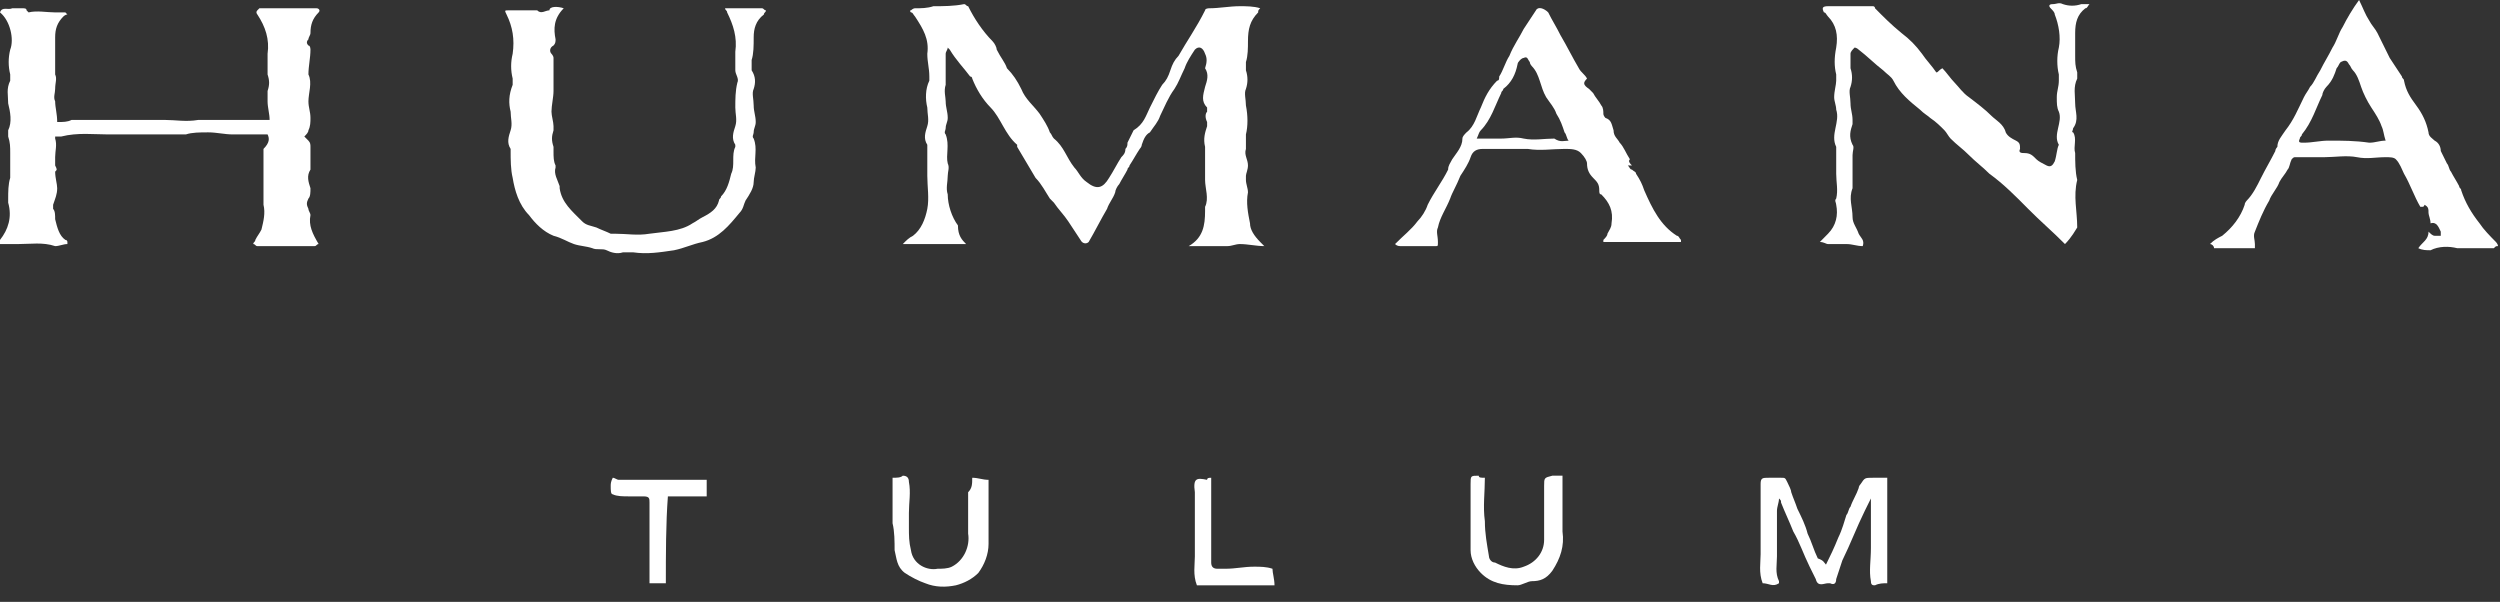 <svg width="162" height="39" viewBox="0 0 162 39" fill="none" xmlns="http://www.w3.org/2000/svg">
<rect x="0" y="0" width="162" height="39" fill="#333333" stroke="none"/>
<g clip-path="url(#clip0)">
<path d="M62.604 15.815C61.28 15.815 59.957 15.815 58.501 15.815C58.765 15.546 58.898 15.412 59.163 15.278C59.692 14.876 59.957 14.206 60.089 13.536C60.221 12.866 60.089 12.062 60.089 11.392C60.089 10.722 60.089 10.186 60.089 9.516V9.382C59.824 8.979 59.957 8.577 60.089 8.175C60.221 7.773 60.089 7.371 60.089 6.969C59.957 6.433 59.957 5.763 60.221 5.227C60.221 5.093 60.221 5.093 60.221 4.959C60.221 4.423 60.089 4.021 60.089 3.485C60.221 2.546 59.824 1.876 59.295 1.072C59.163 0.938 59.163 0.804 59.03 0.804C59.03 0.804 58.898 0.67 59.03 0.67C59.03 0.67 59.163 0.536 59.295 0.536C59.692 0.536 60.089 0.536 60.486 0.402C61.148 0.402 61.81 0.402 62.471 0.268C62.604 0.268 62.604 0.402 62.736 0.402C63.133 1.206 63.663 2.01 64.324 2.68C64.457 2.814 64.589 3.083 64.589 3.217C64.854 3.753 65.118 4.021 65.251 4.423C65.648 4.825 65.912 5.227 66.177 5.763C66.442 6.433 66.971 6.835 67.368 7.371C67.633 7.773 67.898 8.175 68.03 8.577C68.162 8.711 68.162 8.845 68.295 8.979C68.957 9.516 69.089 10.186 69.618 10.856C69.883 11.124 70.015 11.526 70.412 11.794C71.074 12.33 71.471 12.196 71.868 11.526C72.133 11.124 72.398 10.588 72.662 10.186C72.795 10.052 72.927 9.918 72.927 9.65C73.06 9.516 73.06 9.382 73.06 9.247C73.192 8.979 73.324 8.711 73.457 8.443C74.118 8.041 74.251 7.505 74.515 6.969C74.78 6.433 75.045 5.897 75.31 5.495C75.574 5.227 75.707 4.959 75.839 4.557C75.971 4.155 76.104 3.887 76.368 3.619C76.898 2.68 77.56 1.742 78.089 0.67C78.089 0.536 78.354 0.536 78.354 0.536C79.015 0.536 79.677 0.402 80.339 0.402C80.736 0.402 81.265 0.402 81.662 0.536C81.53 0.67 81.53 0.67 81.53 0.804C81.001 1.34 80.868 1.876 80.868 2.68C80.868 3.083 80.868 3.619 80.736 4.021C80.736 4.155 80.736 4.423 80.736 4.557C80.868 4.959 80.868 5.361 80.736 5.763C80.604 6.031 80.736 6.433 80.736 6.835C80.868 7.505 80.868 8.175 80.736 8.711C80.736 8.845 80.736 8.979 80.736 9.113C80.736 9.247 80.736 9.516 80.736 9.65C80.604 10.052 80.868 10.32 80.868 10.722C80.868 10.99 80.736 11.258 80.736 11.392C80.736 11.526 80.736 11.66 80.736 11.66C80.736 11.928 80.868 12.196 80.868 12.464C80.736 13.134 80.868 13.804 81.001 14.474C81.001 14.876 81.265 15.278 81.662 15.681C81.795 15.815 81.795 15.815 81.927 15.948C81.398 15.948 80.868 15.815 80.339 15.815C80.074 15.815 79.809 15.948 79.545 15.948C78.751 15.948 78.089 15.948 77.295 15.948C77.295 15.948 77.162 15.948 77.03 15.948C77.957 15.412 78.089 14.608 78.089 13.67C78.089 13.536 78.089 13.536 78.089 13.402C78.354 12.866 78.089 12.196 78.089 11.66C78.089 10.99 78.089 10.32 78.089 9.65V9.516C77.957 8.979 78.089 8.577 78.221 8.175C78.221 8.041 78.221 7.907 78.221 7.907C78.089 7.639 78.089 7.371 78.221 7.237C78.221 7.103 78.221 6.969 78.221 6.969C77.824 6.567 77.957 6.165 78.089 5.629C78.221 5.227 78.354 4.825 78.089 4.423C78.221 4.021 78.221 3.753 78.089 3.485C77.957 3.083 77.692 2.949 77.427 3.217C77.162 3.619 76.898 4.021 76.765 4.423C76.501 4.959 76.368 5.361 76.104 5.763C75.707 6.299 75.442 6.969 75.177 7.505C75.045 7.907 74.78 8.175 74.515 8.577C74.251 8.711 74.118 8.979 73.986 9.382C73.986 9.516 73.854 9.65 73.854 9.65C73.589 10.052 73.457 10.32 73.192 10.722C73.192 10.856 73.06 10.856 73.06 10.99C72.927 11.258 72.662 11.66 72.53 11.928C72.398 12.062 72.265 12.33 72.265 12.464C72.133 12.866 71.868 13.134 71.736 13.536C71.339 14.206 70.942 15.01 70.545 15.681C70.412 15.815 70.148 15.815 70.015 15.546C69.751 15.144 69.486 14.742 69.221 14.34C68.957 13.938 68.56 13.536 68.295 13.134C68.162 13 68.162 13 68.03 12.866C67.765 12.464 67.501 11.928 67.104 11.526C66.707 10.856 66.31 10.186 65.912 9.516C65.912 9.516 65.912 9.516 65.912 9.382C65.118 8.711 64.854 7.639 64.192 6.969C63.663 6.433 63.265 5.763 63.001 5.093C63.001 5.093 63.001 4.959 62.868 4.959C62.471 4.423 61.942 3.887 61.545 3.217L61.413 3.083C61.413 3.217 61.28 3.351 61.28 3.485C61.28 3.887 61.28 4.289 61.28 4.557C61.28 4.825 61.28 5.227 61.28 5.495C61.148 5.897 61.28 6.299 61.28 6.567C61.28 6.969 61.413 7.237 61.413 7.639C61.413 7.907 61.28 8.041 61.28 8.309C61.28 8.443 61.148 8.577 61.28 8.711C61.545 9.382 61.28 10.052 61.413 10.588C61.545 10.856 61.413 11.124 61.413 11.392C61.413 11.794 61.28 12.196 61.413 12.598C61.413 13.268 61.677 14.072 62.074 14.608C62.074 15.278 62.339 15.546 62.604 15.815Z" fill="white"/>
<path d="M17.339 8.711C16.545 8.711 15.751 8.711 15.089 8.711C14.559 8.711 14.03 8.577 13.501 8.577C12.971 8.577 12.442 8.577 12.045 8.711C11.912 8.711 11.78 8.711 11.515 8.711C11.251 8.711 10.854 8.711 10.589 8.711C9.795 8.711 9.001 8.711 8.206 8.711C7.809 8.711 7.412 8.711 7.015 8.711C6.089 8.711 5.03 8.577 3.971 8.846C3.839 8.846 3.706 8.846 3.574 8.846V8.98C3.706 9.382 3.574 9.784 3.574 10.186C3.574 10.32 3.574 10.32 3.574 10.454C3.574 10.588 3.574 10.588 3.574 10.722C3.706 10.99 3.706 10.99 3.574 11.124C3.574 11.526 3.706 11.928 3.706 12.196C3.706 12.598 3.574 12.866 3.442 13.268C3.442 13.402 3.442 13.536 3.442 13.536C3.574 13.67 3.574 13.938 3.574 14.206C3.706 14.742 3.839 15.278 4.236 15.546C4.368 15.546 4.368 15.681 4.368 15.681C4.368 15.681 4.368 15.681 4.368 15.815C4.103 15.815 3.839 15.949 3.574 15.949C2.78 15.681 1.986 15.815 1.192 15.815C0.795 15.815 0.265 15.815 -0.132 15.815C0.001 15.681 0.001 15.546 0.001 15.546C0.53 14.876 0.795 14.072 0.53 13.134C0.53 13 0.53 13 0.53 12.866C0.53 12.464 0.53 11.928 0.662 11.526C0.662 10.99 0.662 10.454 0.662 9.918C0.662 9.516 0.662 9.248 0.53 8.846C0.53 8.711 0.53 8.577 0.53 8.443C0.795 7.907 0.662 7.237 0.53 6.701C0.53 6.165 0.398 5.763 0.662 5.227C0.662 5.093 0.662 4.959 0.662 4.825C0.53 4.289 0.53 3.753 0.662 3.217C0.927 2.547 0.662 1.34 0.001 0.804C0.133 0.402 0.53 0.67 0.795 0.536C1.059 0.536 1.192 0.536 1.456 0.536C1.589 0.536 1.721 0.536 1.721 0.67L1.853 0.804C2.383 0.67 3.045 0.804 3.574 0.804C3.839 0.804 3.971 0.804 4.236 0.804L4.368 0.938C4.236 0.938 4.103 1.072 4.103 1.072C3.706 1.474 3.574 1.876 3.574 2.413C3.574 2.949 3.574 3.485 3.574 4.021C3.574 4.289 3.574 4.557 3.574 4.825C3.706 5.093 3.574 5.361 3.574 5.763C3.574 6.031 3.442 6.299 3.574 6.567C3.574 6.969 3.706 7.371 3.706 7.907C4.103 7.907 4.368 7.907 4.633 7.773C5.03 7.773 5.427 7.773 5.824 7.773C6.486 7.773 7.28 7.773 7.942 7.773C8.736 7.773 9.398 7.773 10.192 7.773C10.324 7.773 10.589 7.773 10.721 7.773C11.383 7.773 12.045 7.907 12.839 7.773C13.368 7.773 13.765 7.773 14.295 7.773C15.221 7.773 16.148 7.773 16.942 7.773C17.074 7.773 17.206 7.773 17.471 7.773C17.471 7.371 17.339 6.969 17.339 6.567C17.339 6.299 17.339 6.165 17.339 5.897C17.471 5.495 17.471 5.227 17.339 4.825C17.339 4.423 17.339 4.021 17.339 3.485C17.471 2.547 17.206 1.742 16.677 0.938C16.677 0.938 16.545 0.804 16.677 0.67L16.809 0.536C17.471 0.536 18.265 0.536 18.927 0.536C19.324 0.536 19.589 0.536 19.986 0.536C20.118 0.536 20.383 0.536 20.515 0.536C20.648 0.536 20.78 0.67 20.648 0.804C20.25 1.206 20.118 1.608 20.118 2.144C20.118 2.279 19.986 2.413 19.986 2.547C19.854 2.681 19.854 2.815 19.986 2.949C20.118 2.949 20.118 3.217 20.118 3.217C20.118 3.753 19.986 4.289 19.986 4.825C20.25 5.361 19.986 6.031 19.986 6.567C19.986 6.969 20.118 7.237 20.118 7.639C20.118 7.907 20.118 8.175 19.986 8.443C19.986 8.577 19.854 8.711 19.721 8.846C19.721 8.846 19.854 8.98 19.986 9.114C20.118 9.248 20.118 9.382 20.118 9.516C20.118 9.918 20.118 10.32 20.118 10.722C20.118 10.856 20.118 10.856 20.118 10.99C19.854 11.392 19.986 11.794 20.118 12.196C20.118 12.464 20.118 12.732 19.986 12.866C19.854 13.134 19.854 13.268 19.986 13.536C19.986 13.67 20.118 13.804 20.118 13.938C19.986 14.608 20.25 15.145 20.648 15.815C20.515 15.815 20.515 15.949 20.383 15.949C19.324 15.949 18.398 15.949 17.339 15.949C17.074 15.949 16.942 15.949 16.677 15.949C16.545 15.949 16.545 15.815 16.412 15.815C16.412 15.681 16.545 15.681 16.545 15.546C16.677 15.278 16.809 15.145 16.942 14.876C17.074 14.34 17.206 13.804 17.074 13.268C17.074 13.134 17.074 13 17.074 12.866C17.074 12.464 17.074 11.928 17.074 11.526C17.074 10.856 17.074 10.32 17.074 9.65C17.471 9.248 17.471 8.98 17.339 8.711Z" fill="white"/>
<path d="M133.81 15.815C133.015 15.01 132.221 14.34 131.427 13.536C130.633 12.732 129.839 11.928 128.913 11.258C128.515 10.856 127.986 10.454 127.589 10.052C127.192 9.65 126.795 9.382 126.398 8.979C126.265 8.845 126.133 8.577 126.001 8.443C125.736 8.175 125.471 7.907 125.074 7.639C124.942 7.505 124.677 7.371 124.413 7.103C123.751 6.567 123.089 6.031 122.692 5.227C122.56 4.959 122.295 4.825 122.03 4.557C121.501 4.155 120.971 3.619 120.442 3.217C120.31 3.083 120.177 3.083 120.177 3.083C120.045 3.217 119.913 3.351 119.913 3.485C119.913 3.753 119.913 4.155 119.913 4.423C120.045 4.825 120.045 5.227 119.913 5.629C119.78 5.897 119.913 6.299 119.913 6.701C119.913 7.103 120.045 7.371 120.045 7.773C120.045 7.907 120.045 8.041 120.045 8.041C119.913 8.443 119.78 8.845 120.045 9.382C120.177 9.516 120.045 9.784 120.045 10.052C120.045 10.722 120.045 11.392 120.045 12.062C120.045 12.062 120.045 12.062 120.045 12.196C119.78 12.866 120.045 13.402 120.045 14.072C120.045 14.474 120.31 14.742 120.442 15.144C120.574 15.412 120.839 15.546 120.707 15.948C120.31 15.948 120.045 15.815 119.648 15.815C119.251 15.815 118.854 15.815 118.457 15.815C118.324 15.815 118.192 15.681 117.927 15.681C118.192 15.412 118.324 15.278 118.457 15.144C118.986 14.608 119.118 13.938 118.986 13.268C118.986 13.134 118.854 13 118.986 12.866C119.118 12.33 118.986 11.794 118.986 11.258C118.986 10.722 118.986 10.052 118.986 9.516C118.589 8.711 119.251 7.907 118.986 7.103C118.986 6.835 118.854 6.567 118.854 6.299C118.854 5.897 118.986 5.495 118.986 5.227C118.986 5.093 118.986 4.959 118.986 4.825C118.854 4.289 118.854 3.753 118.986 3.083C119.118 2.278 118.986 1.608 118.457 1.072C118.324 0.938 118.324 0.804 118.192 0.804C118.06 0.536 118.06 0.402 118.457 0.402C119.383 0.402 120.31 0.402 121.368 0.402C121.368 0.402 121.501 0.402 121.501 0.536C122.03 1.072 122.56 1.608 123.221 2.144C123.751 2.546 124.148 2.949 124.545 3.485C124.81 3.887 125.207 4.289 125.471 4.691C125.604 4.691 125.604 4.557 125.868 4.423C126.133 4.691 126.398 5.093 126.663 5.361C126.927 5.629 127.192 6.031 127.589 6.299C128.118 6.701 128.648 7.103 129.045 7.505C129.31 7.773 129.839 8.041 129.971 8.577C130.104 8.845 130.368 8.979 130.633 9.113C130.898 9.248 130.898 9.382 130.898 9.65C130.765 9.918 131.03 9.918 131.163 9.918C131.56 9.918 131.692 10.052 131.957 10.32C132.089 10.454 132.354 10.588 132.618 10.722C132.883 10.856 133.015 10.722 133.148 10.454C133.28 10.052 133.28 9.65 133.413 9.382C133.015 8.711 133.677 7.907 133.413 7.237C133.28 6.969 133.28 6.701 133.28 6.299C133.28 5.897 133.413 5.629 133.413 5.227C133.413 5.093 133.413 4.959 133.413 4.825C133.28 4.289 133.28 3.619 133.413 3.083C133.545 2.412 133.413 1.608 133.148 0.938C133.148 0.804 133.015 0.67 132.883 0.536C132.751 0.402 132.751 0.268 133.015 0.268C133.28 0.268 133.413 0.134 133.677 0.268C134.074 0.402 134.471 0.402 134.868 0.268C135.001 0.268 135.133 0.268 135.398 0.268C135.265 0.402 135.265 0.536 135.133 0.536C134.604 0.938 134.471 1.474 134.471 2.144C134.471 2.68 134.471 3.083 134.471 3.619C134.471 4.021 134.471 4.289 134.604 4.691C134.604 4.825 134.604 4.959 134.604 5.093C134.339 5.629 134.471 6.165 134.471 6.701C134.471 7.237 134.736 7.773 134.339 8.309C134.339 8.443 134.207 8.577 134.339 8.577C134.604 8.979 134.339 9.516 134.471 9.918C134.471 10.454 134.471 11.124 134.604 11.66C134.339 12.732 134.604 13.67 134.604 14.742C134.207 15.412 133.942 15.681 133.81 15.815Z" fill="white"/>
<path d="M36.53 0.536C36.53 0.536 36.53 0.67 36.53 0.536C35.868 1.206 35.868 1.876 36.001 2.547C36.001 2.681 36.001 2.815 35.868 2.949C35.603 3.083 35.603 3.351 35.736 3.485C35.736 3.485 35.868 3.619 35.868 3.753C35.868 4.423 35.868 5.227 35.868 5.897C35.868 6.299 35.736 6.835 35.736 7.237C35.736 7.505 35.868 7.907 35.868 8.175C35.868 8.309 35.868 8.443 35.868 8.443C35.736 8.846 35.736 9.114 35.868 9.516C35.868 9.516 35.868 9.65 35.868 9.784C35.868 10.186 35.868 10.454 36.001 10.722V10.856C35.868 11.258 36.133 11.66 36.265 12.062V12.196C36.398 13.134 37.059 13.67 37.721 14.34C37.986 14.608 38.251 14.608 38.648 14.742C38.912 14.876 39.309 15.011 39.574 15.145C39.706 15.145 39.706 15.145 39.839 15.145C40.633 15.145 41.295 15.278 42.089 15.145C43.015 15.011 44.074 15.011 44.868 14.474C45.133 14.34 45.265 14.206 45.53 14.072C46.059 13.804 46.456 13.536 46.589 13C46.589 12.866 46.721 12.866 46.721 12.732C47.118 12.33 47.251 11.794 47.383 11.258C47.648 10.722 47.383 10.052 47.648 9.516V9.382C47.383 8.98 47.515 8.577 47.648 8.175C47.78 7.773 47.648 7.371 47.648 6.969C47.648 6.433 47.648 5.897 47.78 5.361C47.912 5.093 47.648 4.825 47.648 4.557C47.648 4.155 47.648 3.753 47.648 3.351C47.78 2.413 47.515 1.608 47.118 0.804C47.118 0.67 46.986 0.67 46.986 0.536C47.515 0.536 47.912 0.536 48.442 0.536C48.706 0.536 49.103 0.536 49.368 0.536C49.501 0.536 49.501 0.67 49.633 0.67C49.633 0.804 49.501 0.804 49.501 0.938C48.971 1.34 48.839 1.876 48.839 2.413C48.839 2.949 48.839 3.485 48.706 3.887C48.706 4.155 48.706 4.289 48.706 4.557C48.971 4.959 48.971 5.361 48.839 5.763C48.706 6.031 48.839 6.433 48.839 6.835C48.839 7.237 48.971 7.505 48.971 7.907C48.971 8.175 48.839 8.309 48.839 8.577C48.839 8.711 48.706 8.846 48.839 8.98C49.103 9.65 48.839 10.186 48.971 10.856C48.971 11.124 48.839 11.526 48.839 11.794C48.839 12.196 48.574 12.598 48.309 13C48.177 13.268 48.177 13.536 47.912 13.804C47.251 14.608 46.589 15.412 45.53 15.681C44.868 15.815 44.339 16.083 43.677 16.217C42.751 16.351 41.956 16.485 41.03 16.351C40.765 16.351 40.633 16.351 40.368 16.351C39.971 16.485 39.574 16.351 39.309 16.217C39.045 16.083 38.648 16.217 38.383 16.083C37.986 15.949 37.589 15.949 37.192 15.815C36.795 15.681 36.398 15.412 35.868 15.278C35.206 15.011 34.677 14.474 34.28 13.938C33.618 13.268 33.353 12.33 33.221 11.526C33.089 10.99 33.089 10.32 33.089 9.784V9.65C32.824 9.248 32.956 8.846 33.089 8.443C33.221 8.041 33.089 7.639 33.089 7.237C32.956 6.701 32.956 6.165 33.221 5.495C33.221 5.361 33.221 5.227 33.221 5.093C33.089 4.557 33.089 4.021 33.221 3.485C33.353 2.547 33.221 1.742 32.824 0.938C32.692 0.67 32.692 0.67 32.956 0.67C33.486 0.67 34.148 0.67 34.677 0.67H34.809C35.074 0.938 35.339 0.67 35.603 0.67C35.603 0.402 36.133 0.402 36.53 0.536Z" fill="white"/>
<path d="M143.206 15.814C143.471 15.546 143.735 15.412 144 15.278C144.662 14.742 145.191 14.072 145.456 13.268C145.456 13.134 145.588 13 145.588 13C145.985 12.598 146.25 12.062 146.515 11.526C146.78 10.99 147.177 10.32 147.441 9.784C147.441 9.649 147.574 9.515 147.574 9.515C147.574 9.113 147.838 8.845 148.103 8.443C148.633 7.773 148.897 7.103 149.294 6.299C149.427 6.031 149.559 5.897 149.691 5.629C149.956 5.361 150.088 4.959 150.353 4.557C150.618 4.021 150.883 3.619 151.147 3.082C151.412 2.68 151.544 2.144 151.809 1.742C152.074 1.206 152.471 0.536 152.868 0C153.133 0.536 153.265 0.938 153.53 1.34C153.662 1.608 153.927 1.876 154.059 2.144C154.324 2.68 154.588 3.216 154.853 3.753C155.118 4.155 155.383 4.557 155.647 4.959C155.647 5.093 155.78 5.093 155.78 5.227C155.912 5.897 156.177 6.299 156.574 6.835C156.971 7.371 157.235 7.907 157.368 8.577C157.368 8.845 157.633 8.979 157.765 9.113C158.03 9.247 158.162 9.515 158.162 9.784C158.294 10.052 158.427 10.32 158.559 10.588C158.691 10.722 158.691 10.99 158.824 11.124C158.956 11.392 159.221 11.794 159.353 12.062C159.353 12.196 159.485 12.196 159.485 12.33C159.75 13.134 160.147 13.804 160.677 14.474C160.941 14.876 161.338 15.278 161.735 15.68C161.735 15.68 161.868 15.814 161.868 15.948C161.735 15.948 161.735 15.948 161.603 16.082C161.206 16.082 160.809 16.082 160.412 16.082C160.015 16.082 159.618 16.082 159.221 16.082C158.691 15.948 158.03 15.948 157.5 16.216C157.235 16.216 156.971 16.216 156.706 16.082C156.971 15.68 157.368 15.546 157.368 15.01C157.5 15.144 157.633 15.278 157.765 15.278C157.897 15.278 158.03 15.278 158.162 15.278V15.01C158.03 14.742 157.897 14.34 157.5 14.474C157.5 14.206 157.368 13.938 157.368 13.804C157.368 13.536 157.368 13.402 157.103 13.268C157.103 13.268 157.103 13.402 156.971 13.402C156.971 13.402 156.971 13.402 156.838 13.402C156.441 12.732 156.177 11.928 155.78 11.258C155.647 10.99 155.515 10.588 155.25 10.32C155.118 10.186 154.853 10.186 154.588 10.186C153.927 10.186 153.397 10.32 152.735 10.186C152.074 10.052 151.28 10.186 150.618 10.186H150.485C149.956 10.186 149.427 10.186 148.765 10.186C148.633 10.186 148.633 10.186 148.5 10.32C148.368 10.588 148.368 10.856 148.235 10.99C148.103 11.258 147.838 11.526 147.706 11.794C147.574 12.196 147.177 12.598 147.044 13C146.647 13.67 146.383 14.34 146.118 15.01C145.985 15.278 146.118 15.546 146.118 15.814C146.118 15.948 146.118 15.948 146.118 16.082C146.118 16.082 145.985 16.082 145.853 16.082C145.456 16.082 145.059 16.082 144.662 16.082C144.265 16.082 143.868 16.082 143.471 16.082C143.471 15.948 143.338 15.814 143.206 15.814ZM154.588 9.113C154.456 8.711 154.456 8.443 154.324 8.175C154.191 7.773 153.927 7.371 153.662 6.969C153.397 6.567 153.133 6.031 153 5.629C152.868 5.227 152.735 4.825 152.471 4.557C152.338 4.423 152.338 4.289 152.206 4.155C152.074 3.887 151.941 3.887 151.677 4.021C151.544 4.155 151.544 4.289 151.412 4.423C151.28 4.825 151.147 5.227 150.75 5.629C150.618 5.763 150.485 6.031 150.485 6.165C150.088 6.969 149.824 7.907 149.162 8.711C149.162 8.845 149.03 8.845 149.03 8.979C148.897 9.247 149.03 9.247 149.294 9.247C149.824 9.247 150.353 9.113 150.883 9.113C151.809 9.113 152.603 9.113 153.53 9.247C153.927 9.247 154.191 9.113 154.588 9.113Z" fill="white"/>
<path d="M105.751 10.722C105.751 10.722 105.618 10.722 105.486 10.722C105.618 10.856 105.618 10.99 105.751 10.99C105.883 11.124 106.015 11.124 106.015 11.258C106.28 11.66 106.412 11.928 106.545 12.33C107.074 13.536 107.604 14.608 108.662 15.278C108.795 15.278 108.795 15.413 108.927 15.547V15.681C108.265 15.681 107.604 15.681 106.942 15.681C106.412 15.681 105.751 15.681 105.221 15.681C104.824 15.681 104.295 15.681 103.898 15.681V15.547C104.03 15.413 104.162 15.278 104.162 15.145C104.295 14.877 104.427 14.742 104.427 14.474C104.559 13.67 104.295 13.134 103.765 12.598C103.633 12.598 103.633 12.464 103.633 12.33C103.633 11.928 103.501 11.794 103.236 11.526C102.971 11.258 102.839 10.99 102.839 10.588C102.839 10.454 102.707 10.186 102.442 9.918C102.177 9.65 101.78 9.65 101.383 9.65C100.589 9.65 99.795 9.784 99.001 9.65C98.604 9.65 98.074 9.65 97.677 9.65C97.148 9.65 96.618 9.65 96.089 9.65C95.692 9.65 95.427 9.784 95.295 10.186C95.162 10.588 94.898 10.99 94.633 11.392C94.368 12.062 94.104 12.464 93.971 12.866C93.707 13.536 93.309 14.072 93.177 14.742C93.045 15.011 93.177 15.278 93.177 15.681C93.177 15.949 93.177 15.949 93.045 15.949H92.912C92.383 15.949 91.854 15.949 91.324 15.949C91.192 15.949 90.927 15.949 90.795 15.949C90.662 15.949 90.53 15.949 90.398 15.815C90.927 15.278 91.457 14.877 91.854 14.34C92.118 14.072 92.383 13.67 92.515 13.268C92.912 12.464 93.442 11.794 93.839 10.99C93.839 10.722 93.971 10.588 94.104 10.32C94.368 9.918 94.765 9.516 94.765 8.98C94.765 8.846 94.898 8.712 95.03 8.578C95.559 8.175 95.692 7.505 95.957 6.969C96.221 6.299 96.486 5.763 97.015 5.227C97.148 5.227 97.148 5.093 97.148 4.959C97.412 4.557 97.545 4.021 97.809 3.619C98.074 2.949 98.471 2.413 98.736 1.876C99.001 1.474 99.265 1.072 99.53 0.67C99.662 0.402 100.059 0.536 100.324 0.804C100.589 1.34 100.854 1.742 101.118 2.279C101.515 2.949 101.912 3.753 102.309 4.423C102.442 4.691 102.707 4.825 102.839 5.093C102.574 5.361 102.574 5.495 102.971 5.763C103.104 5.897 103.236 6.031 103.236 6.031C103.368 6.299 103.633 6.567 103.765 6.835C103.898 6.969 103.898 7.237 103.898 7.371C103.898 7.505 104.03 7.639 104.03 7.639C104.427 7.773 104.427 8.041 104.559 8.443C104.559 8.846 104.824 8.98 104.957 9.248C105.221 9.516 105.354 9.918 105.618 10.32C105.486 10.454 105.618 10.588 105.751 10.722ZM101.648 9.114C101.515 8.98 101.515 8.712 101.383 8.578C101.251 8.175 101.118 7.773 100.854 7.371C100.721 6.969 100.457 6.701 100.192 6.299C99.795 5.629 99.795 4.825 99.265 4.289C99.265 4.289 99.133 4.155 99.133 4.021C99.001 3.887 99.001 3.619 98.736 3.753C98.604 3.753 98.339 4.021 98.339 4.155C98.207 4.825 97.942 5.361 97.412 5.763C97.412 5.897 97.28 5.897 97.28 6.031C96.883 6.835 96.618 7.773 95.957 8.443C95.824 8.578 95.824 8.712 95.692 8.98C96.221 8.98 96.751 8.98 97.28 8.98C97.809 8.98 98.207 8.846 98.736 8.98C99.398 9.114 100.059 8.98 100.721 8.98C101.118 9.248 101.383 9.114 101.648 9.114Z" fill="white"/>
<path d="M118.323 36.587C118.588 36.051 118.853 35.515 119.117 34.845C119.382 34.309 119.514 33.773 119.647 33.371C119.779 33.237 119.779 32.969 119.912 32.835C120.044 32.433 120.309 32.031 120.441 31.629C120.441 31.629 120.441 31.495 120.573 31.361C120.838 30.959 120.838 30.959 121.367 30.959C121.5 30.959 121.764 30.959 121.897 30.959C122.029 30.959 122.162 30.959 122.294 30.959C122.294 32.165 122.294 33.237 122.294 34.443C122.294 35.515 122.294 36.721 122.294 37.794C122.029 37.794 121.764 37.794 121.5 37.928C121.367 37.928 121.235 37.928 121.235 37.66C121.103 36.989 121.235 36.319 121.235 35.515C121.235 35.113 121.235 34.711 121.235 34.309C121.235 33.639 121.235 32.969 121.235 32.299C121.103 32.567 120.97 32.835 120.838 33.103C120.309 34.175 119.912 35.247 119.382 36.319C119.25 36.721 119.117 37.124 118.985 37.526C118.985 37.794 118.853 37.928 118.588 37.794C118.588 37.794 118.588 37.794 118.456 37.794C118.191 37.794 117.794 38.062 117.662 37.526C117.529 37.258 117.397 36.989 117.264 36.721C116.867 35.917 116.603 35.113 116.206 34.443C115.941 33.773 115.676 33.237 115.412 32.567C115.412 32.433 115.412 32.433 115.279 32.299C115.279 32.567 115.147 32.835 115.147 33.103C115.147 33.505 115.147 34.041 115.147 34.443C115.147 34.979 115.147 35.515 115.147 36.051C115.147 36.587 115.014 37.124 115.279 37.66V37.794C114.882 38.062 114.617 37.794 114.22 37.794C113.956 37.124 114.088 36.453 114.088 35.917C114.088 35.381 114.088 34.711 114.088 34.175C114.088 33.773 114.088 33.371 114.088 32.969C114.088 32.567 114.088 32.165 114.088 31.629C114.088 31.495 114.088 31.495 114.088 31.361C114.088 30.959 114.22 30.959 114.617 30.959C114.882 30.959 115.147 30.959 115.412 30.959C115.676 30.959 115.676 30.959 115.809 31.227C115.941 31.495 116.073 31.763 116.073 31.897C116.206 32.299 116.338 32.567 116.47 32.969C116.735 33.505 117 34.041 117.132 34.577C117.397 35.113 117.529 35.649 117.794 36.185C118.191 36.319 118.191 36.453 118.323 36.587Z" fill="white"/>
<path d="M96.22 30.959C96.22 31.897 96.088 32.835 96.22 33.773C96.22 34.577 96.353 35.247 96.485 36.052C96.485 36.186 96.618 36.454 96.882 36.454C97.412 36.722 98.073 36.99 98.735 36.722C99.529 36.454 100.059 35.783 100.059 34.979C100.059 34.309 100.059 33.773 100.059 33.103C100.059 32.969 100.059 32.835 100.059 32.701C100.059 32.299 100.059 31.897 100.059 31.495C100.059 30.959 100.059 30.959 100.588 30.825C100.853 30.825 100.985 30.825 101.25 30.825C101.25 31.495 101.25 32.165 101.25 32.835C101.25 33.371 101.25 33.907 101.25 34.443C101.382 35.382 101.117 36.186 100.588 36.99C100.191 37.526 99.794 37.66 99.264 37.66C99 37.66 98.603 37.928 98.338 37.928C97.412 37.928 96.618 37.794 95.956 37.124C95.559 36.722 95.294 36.186 95.294 35.65C95.294 35.113 95.294 34.443 95.294 33.907C95.294 33.505 95.294 32.969 95.294 32.567C95.294 32.299 95.294 31.897 95.294 31.629C95.294 31.495 95.294 31.495 95.294 31.361C95.294 30.825 95.294 30.825 95.823 30.825C95.823 30.959 95.956 30.959 96.22 30.959Z" fill="white"/>
<path d="M63 30.959C63.397 30.959 63.661 31.093 64.058 31.093C64.058 31.763 64.058 32.433 64.058 33.103C64.058 33.773 64.058 34.577 64.058 35.247C64.058 35.917 63.794 36.588 63.397 37.124C63 37.526 62.47 37.794 61.941 37.928C61.279 38.062 60.617 38.062 59.956 37.794C59.559 37.66 59.029 37.392 58.632 37.124C58.103 36.722 58.103 36.186 57.97 35.65C57.97 35.113 57.97 34.443 57.838 33.907C57.838 33.505 57.838 33.103 57.838 32.835C57.838 32.433 57.838 32.031 57.838 31.629C57.838 31.361 57.838 31.093 57.838 30.959C58.103 30.959 58.367 30.959 58.5 30.825C58.764 30.825 58.897 30.959 58.897 31.227C59.029 31.897 58.897 32.567 58.897 33.237C58.897 33.505 58.897 33.907 58.897 34.175C58.897 34.711 58.897 35.113 59.029 35.65C59.161 36.588 60.088 36.99 60.75 36.856C61.014 36.856 61.411 36.856 61.676 36.722C62.47 36.32 62.867 35.382 62.735 34.577C62.735 33.907 62.735 33.237 62.735 32.567C62.735 32.299 62.735 32.165 62.735 31.897C63 31.629 63 31.361 63 30.959Z" fill="white"/>
<path d="M43.147 37.794C42.75 37.794 42.485 37.794 42.088 37.794C42.088 37.258 42.088 36.721 42.088 36.319C42.088 35.783 42.088 35.113 42.088 34.577C42.088 33.907 42.088 33.237 42.088 32.567C42.088 32.299 42.088 32.165 41.691 32.165C41.426 32.165 41.029 32.165 40.765 32.165C40.368 32.165 39.971 32.165 39.706 32.031C39.574 32.031 39.574 31.763 39.574 31.495C39.574 31.361 39.574 31.227 39.706 30.959C39.838 30.959 39.971 31.093 40.103 31.093C40.368 31.093 40.632 31.093 41.029 31.093C41.559 31.093 42.088 31.093 42.618 31.093C43.412 31.093 44.338 31.093 45.132 31.093C45.397 31.093 45.529 31.093 45.794 31.093C45.794 31.495 45.794 31.763 45.794 32.165C45 32.165 44.206 32.165 43.279 32.165C43.147 33.907 43.147 35.917 43.147 37.794Z" fill="white"/>
<path d="M78.486 30.959C78.486 32.031 78.486 33.237 78.486 34.309C78.486 34.979 78.486 35.649 78.486 36.453C78.486 36.721 78.618 36.855 78.882 36.855C79.015 36.855 79.28 36.855 79.412 36.855C80.074 36.855 80.603 36.721 81.265 36.721C81.662 36.721 82.059 36.721 82.456 36.855C82.456 37.124 82.588 37.526 82.588 37.928C80.868 37.928 79.147 37.928 77.559 37.928C77.294 37.258 77.427 36.587 77.427 36.051C77.427 35.381 77.427 34.845 77.427 34.175C77.427 33.773 77.427 33.237 77.427 32.835C77.427 32.567 77.427 32.165 77.427 31.897C77.294 30.959 77.559 30.959 78.221 31.093C78.221 30.959 78.353 30.959 78.486 30.959Z" fill="white"/>
</g>
<defs>
<clipPath id="clip0">
<rect width="162" height="39" fill="white"/>
</clipPath>
</defs>
</svg>
